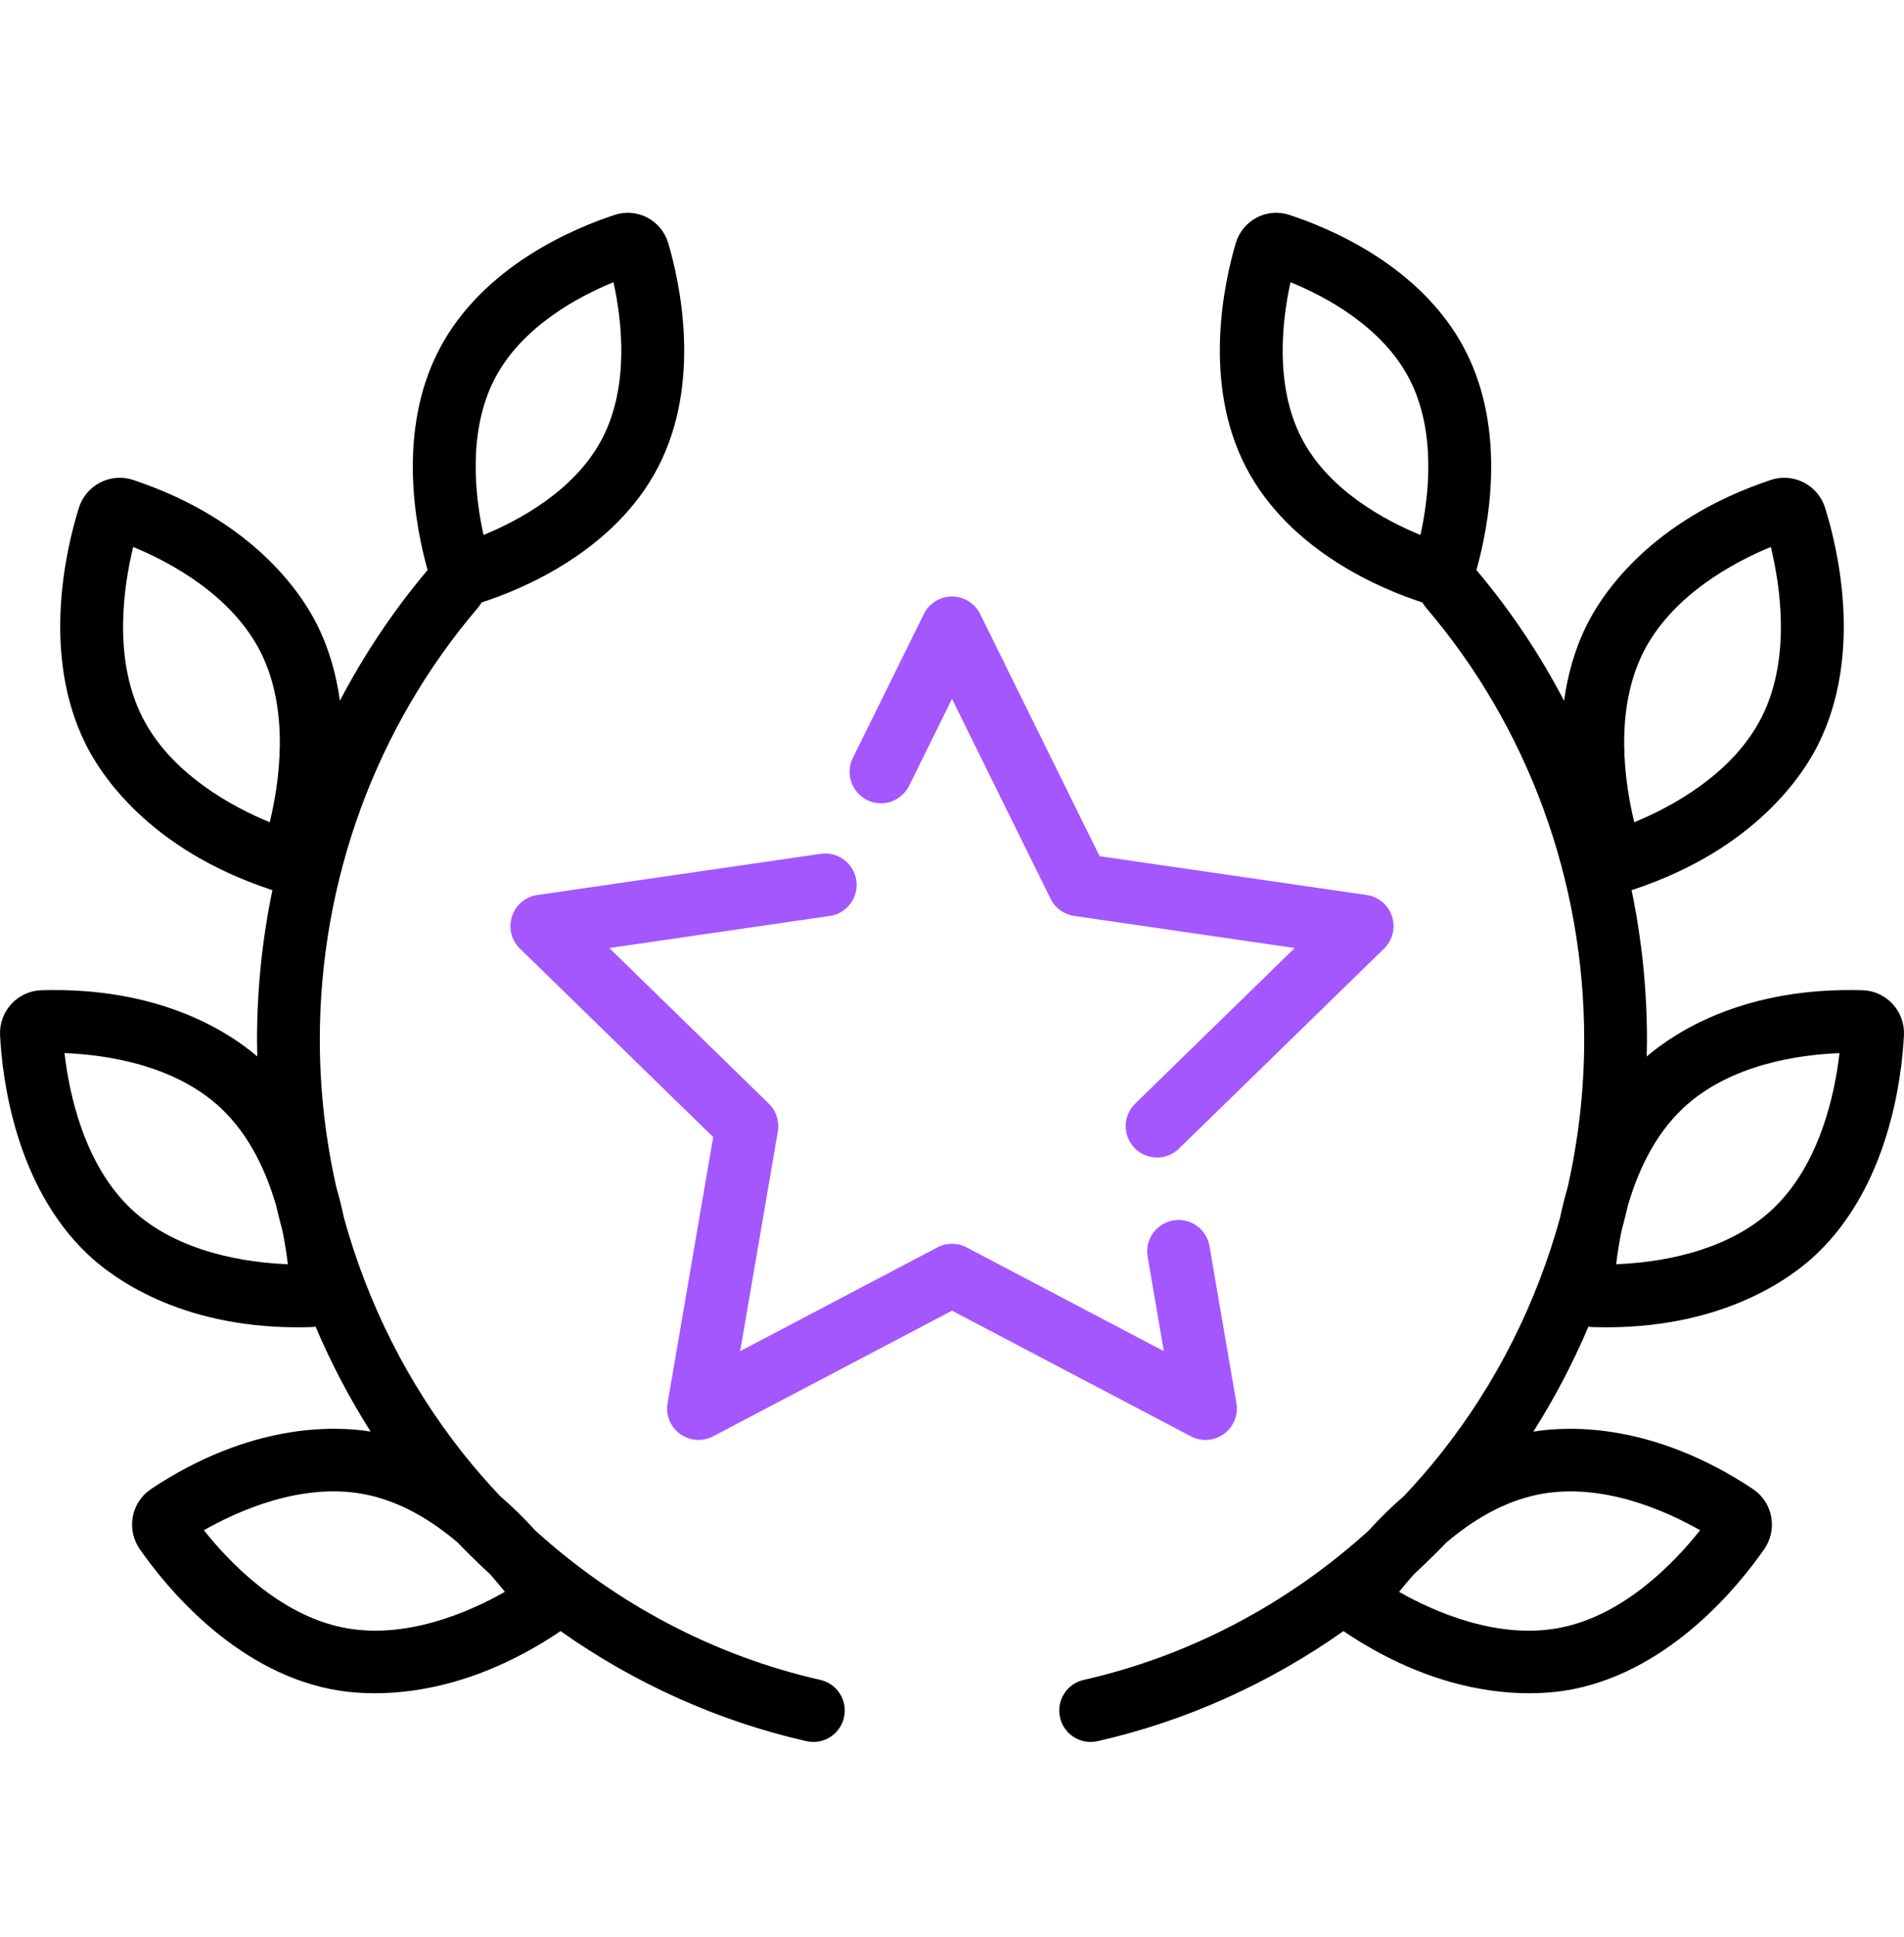 <svg width="60" height="61" viewBox="0 0 60 61" fill="none" xmlns="http://www.w3.org/2000/svg">
<g clip-path="url(#clip0_4125_5446)">
<path d="M38.963 44.196L38.114 39.247C38.022 38.708 37.511 38.346 36.972 38.439C36.434 38.532 36.072 39.043 36.165 39.581L36.675 42.556L30.46 39.288C30.172 39.137 29.828 39.137 29.54 39.288L23.325 42.556L24.512 35.635C24.567 35.315 24.46 34.987 24.227 34.76L19.2 29.859L26.148 28.849C26.689 28.771 27.063 28.269 26.984 27.728C26.906 27.188 26.402 26.813 25.863 26.892L16.932 28.19C16.56 28.244 16.25 28.505 16.134 28.863C16.017 29.221 16.114 29.614 16.384 29.877L22.474 35.813L21.037 44.197C20.973 44.567 21.125 44.943 21.43 45.164C21.735 45.385 22.138 45.414 22.472 45.239L30 41.281L37.528 45.239C37.673 45.315 37.831 45.353 37.989 45.353C38.194 45.353 38.398 45.289 38.57 45.163C38.874 44.942 39.027 44.567 38.963 44.196Z" fill="#A456FF"/>
<path d="M43.866 28.863C43.75 28.505 43.44 28.244 43.068 28.19L34.651 26.967L30.887 19.34C30.72 19.002 30.376 18.788 30 18.788C29.623 18.788 29.279 19.002 29.113 19.34L26.875 23.873C26.634 24.363 26.835 24.956 27.325 25.198C27.815 25.44 28.407 25.238 28.649 24.748L30 22.012L33.107 28.308C33.251 28.6 33.53 28.802 33.852 28.849L40.8 29.859L35.772 34.76C35.381 35.141 35.373 35.767 35.754 36.158C35.948 36.357 36.205 36.457 36.462 36.457C36.711 36.457 36.961 36.364 37.153 36.176L43.616 29.877C43.886 29.614 43.982 29.221 43.866 28.863Z" fill="#A456FF"/>
<path d="M25.85 52.91C22.52 52.157 19.42 50.52 16.868 48.205C16.549 47.852 16.178 47.481 15.758 47.12C15.35 46.688 14.958 46.238 14.586 45.769C12.849 43.578 11.578 41.044 10.837 38.349C10.773 38.045 10.695 37.726 10.6 37.399C10.256 35.88 10.078 34.318 10.078 32.743C10.078 27.735 11.848 22.904 15.06 19.142C15.105 19.089 15.143 19.034 15.175 18.976C15.178 18.975 15.18 18.974 15.183 18.973C16.392 18.583 19.354 17.387 20.74 14.709C22.122 12.039 21.421 8.882 21.055 7.649C20.955 7.31 20.717 7.021 20.402 6.855C20.089 6.69 19.719 6.657 19.386 6.764C18.177 7.154 15.215 8.35 13.829 11.028C12.495 13.607 13.103 16.638 13.475 17.954C12.401 19.227 11.476 20.608 10.711 22.071C10.602 21.27 10.38 20.453 9.991 19.674C9.518 18.727 8.006 16.388 4.191 15.114C3.855 15.002 3.48 15.031 3.161 15.195C2.839 15.359 2.593 15.65 2.487 15.991C2.081 17.291 1.29 20.618 2.706 23.451C3.178 24.398 4.69 26.737 8.506 28.011C8.532 28.02 8.558 28.026 8.585 28.034C8.265 29.571 8.1 31.149 8.1 32.743C8.1 32.92 8.103 33.097 8.107 33.274C7.184 32.485 5.002 31.075 1.297 31.189C0.944 31.2 0.601 31.357 0.358 31.621C0.113 31.887 -0.017 32.244 0.002 32.602C0.07 33.961 0.479 37.357 2.786 39.526C3.53 40.224 5.628 41.805 9.384 41.805C9.523 41.805 9.663 41.803 9.806 41.798C9.852 41.797 9.899 41.792 9.945 41.786C10.432 42.932 11.012 44.038 11.68 45.089C10.496 44.901 7.877 44.829 4.756 46.901C4.462 47.097 4.254 47.411 4.186 47.763C4.118 48.118 4.196 48.49 4.4 48.785C5.175 49.904 7.313 52.574 10.416 53.2C10.732 53.264 11.208 53.331 11.812 53.331C13.194 53.331 15.247 52.98 17.579 51.431C17.607 51.413 17.634 51.392 17.661 51.371C19.996 53.02 22.631 54.21 25.413 54.84C25.487 54.856 25.56 54.864 25.633 54.864C26.084 54.864 26.492 54.553 26.596 54.093C26.717 53.561 26.383 53.031 25.85 52.91ZM15.586 11.937C16.444 10.278 18.249 9.33 19.332 8.889C19.589 10.051 19.849 12.127 18.983 13.8C18.125 15.459 16.32 16.407 15.237 16.849C14.98 15.686 14.72 13.61 15.586 11.937ZM8.5 25.898C7.359 25.428 5.385 24.389 4.475 22.567C3.555 20.727 3.898 18.452 4.197 17.227C5.338 17.697 7.311 18.735 8.222 20.558V20.558C9.141 22.398 8.798 24.673 8.5 25.898ZM4.141 38.084C2.642 36.675 2.177 34.422 2.033 33.169C3.267 33.216 5.478 33.508 6.962 34.903C7.866 35.752 8.392 36.907 8.7 37.966C8.76 38.225 8.826 38.483 8.895 38.74C8.979 39.141 9.034 39.51 9.07 39.818C7.836 39.771 5.625 39.479 4.141 38.084ZM10.808 51.261C8.791 50.854 7.209 49.185 6.426 48.196C7.499 47.586 9.531 46.668 11.528 47.071C12.65 47.298 13.637 47.915 14.427 48.588C14.753 48.928 15.089 49.257 15.435 49.574C15.615 49.775 15.775 49.966 15.91 50.136C14.837 50.747 12.805 51.664 10.808 51.261Z" fill="black"/>
<path d="M59.641 31.621C59.398 31.358 59.056 31.2 58.703 31.189C54.998 31.076 52.816 32.486 51.893 33.275C51.897 33.098 51.9 32.921 51.9 32.743C51.9 31.149 51.734 29.572 51.415 28.034C51.441 28.027 51.468 28.02 51.494 28.011C55.31 26.737 56.822 24.398 57.294 23.451C58.709 20.619 57.919 17.291 57.513 15.992C57.407 15.65 57.161 15.359 56.839 15.195C56.52 15.032 56.145 15.002 55.809 15.114C51.994 16.388 50.482 18.727 50.009 19.674C49.619 20.453 49.398 21.27 49.288 22.072C48.524 20.608 47.599 19.227 46.525 17.954C46.897 16.638 47.505 13.607 46.171 11.028C44.785 8.35 41.823 7.154 40.614 6.764C40.281 6.657 39.911 6.69 39.598 6.855C39.283 7.021 39.045 7.311 38.945 7.649C38.58 8.882 37.879 12.039 39.26 14.709C40.646 17.387 43.608 18.583 44.817 18.973C44.819 18.974 44.822 18.975 44.825 18.976C44.857 19.034 44.895 19.089 44.94 19.142C48.153 22.905 49.922 27.735 49.922 32.743C49.922 34.318 49.744 35.881 49.4 37.4C49.305 37.726 49.227 38.045 49.163 38.349C48.422 41.044 47.151 43.578 45.413 45.769C45.042 46.238 44.651 46.688 44.242 47.119C43.822 47.481 43.451 47.853 43.131 48.206C40.58 50.521 37.48 52.157 34.15 52.911C33.617 53.031 33.283 53.561 33.404 54.094C33.508 54.553 33.915 54.864 34.367 54.864C34.44 54.864 34.513 54.856 34.587 54.84C37.369 54.21 40.004 53.02 42.339 51.371C42.366 51.392 42.392 51.413 42.421 51.431C44.753 52.98 46.806 53.331 48.188 53.331C48.792 53.331 49.268 53.264 49.584 53.201C52.688 52.574 54.825 49.904 55.6 48.785C55.804 48.491 55.882 48.118 55.814 47.763C55.746 47.411 55.538 47.097 55.244 46.902C52.123 44.83 49.503 44.901 48.32 45.09C48.988 44.038 49.568 42.932 50.055 41.786C50.101 41.793 50.148 41.797 50.194 41.799C50.337 41.803 50.477 41.805 50.616 41.805C54.371 41.805 56.47 40.225 57.214 39.526C59.521 37.357 59.93 33.962 59.998 32.602C60.016 32.244 59.886 31.887 59.641 31.621ZM44.763 16.849C43.68 16.408 41.875 15.459 41.017 13.8C40.151 12.127 40.41 10.052 40.667 8.889C41.751 9.33 43.556 10.279 44.414 11.937C45.279 13.61 45.02 15.686 44.763 16.849ZM48.472 47.072C50.469 46.669 52.501 47.586 53.574 48.197C52.792 49.185 51.209 50.855 49.192 51.262C47.196 51.664 45.163 50.748 44.09 50.137C44.225 49.967 44.385 49.776 44.565 49.575C44.911 49.257 45.247 48.928 45.574 48.588C46.364 47.915 47.351 47.298 48.472 47.072ZM51.778 20.558C52.689 18.736 54.662 17.697 55.803 17.227C56.101 18.452 56.444 20.727 55.525 22.567C54.615 24.389 52.641 25.428 51.5 25.898C51.202 24.674 50.859 22.399 51.778 20.558ZM55.859 38.084C54.375 39.48 52.164 39.772 50.93 39.818C50.966 39.51 51.021 39.141 51.105 38.74C51.174 38.484 51.24 38.226 51.3 37.968C51.608 36.909 52.134 35.753 53.038 34.903C54.523 33.508 56.733 33.216 57.967 33.17C57.823 34.422 57.358 36.675 55.859 38.084Z" fill="black"/>
</g>
<defs>
<clipPath id="clip0_4125_5446">
<rect width="60" height="60" fill="white" transform="translate(0 0.783)"/>
</clipPath>
</defs>
</svg>
